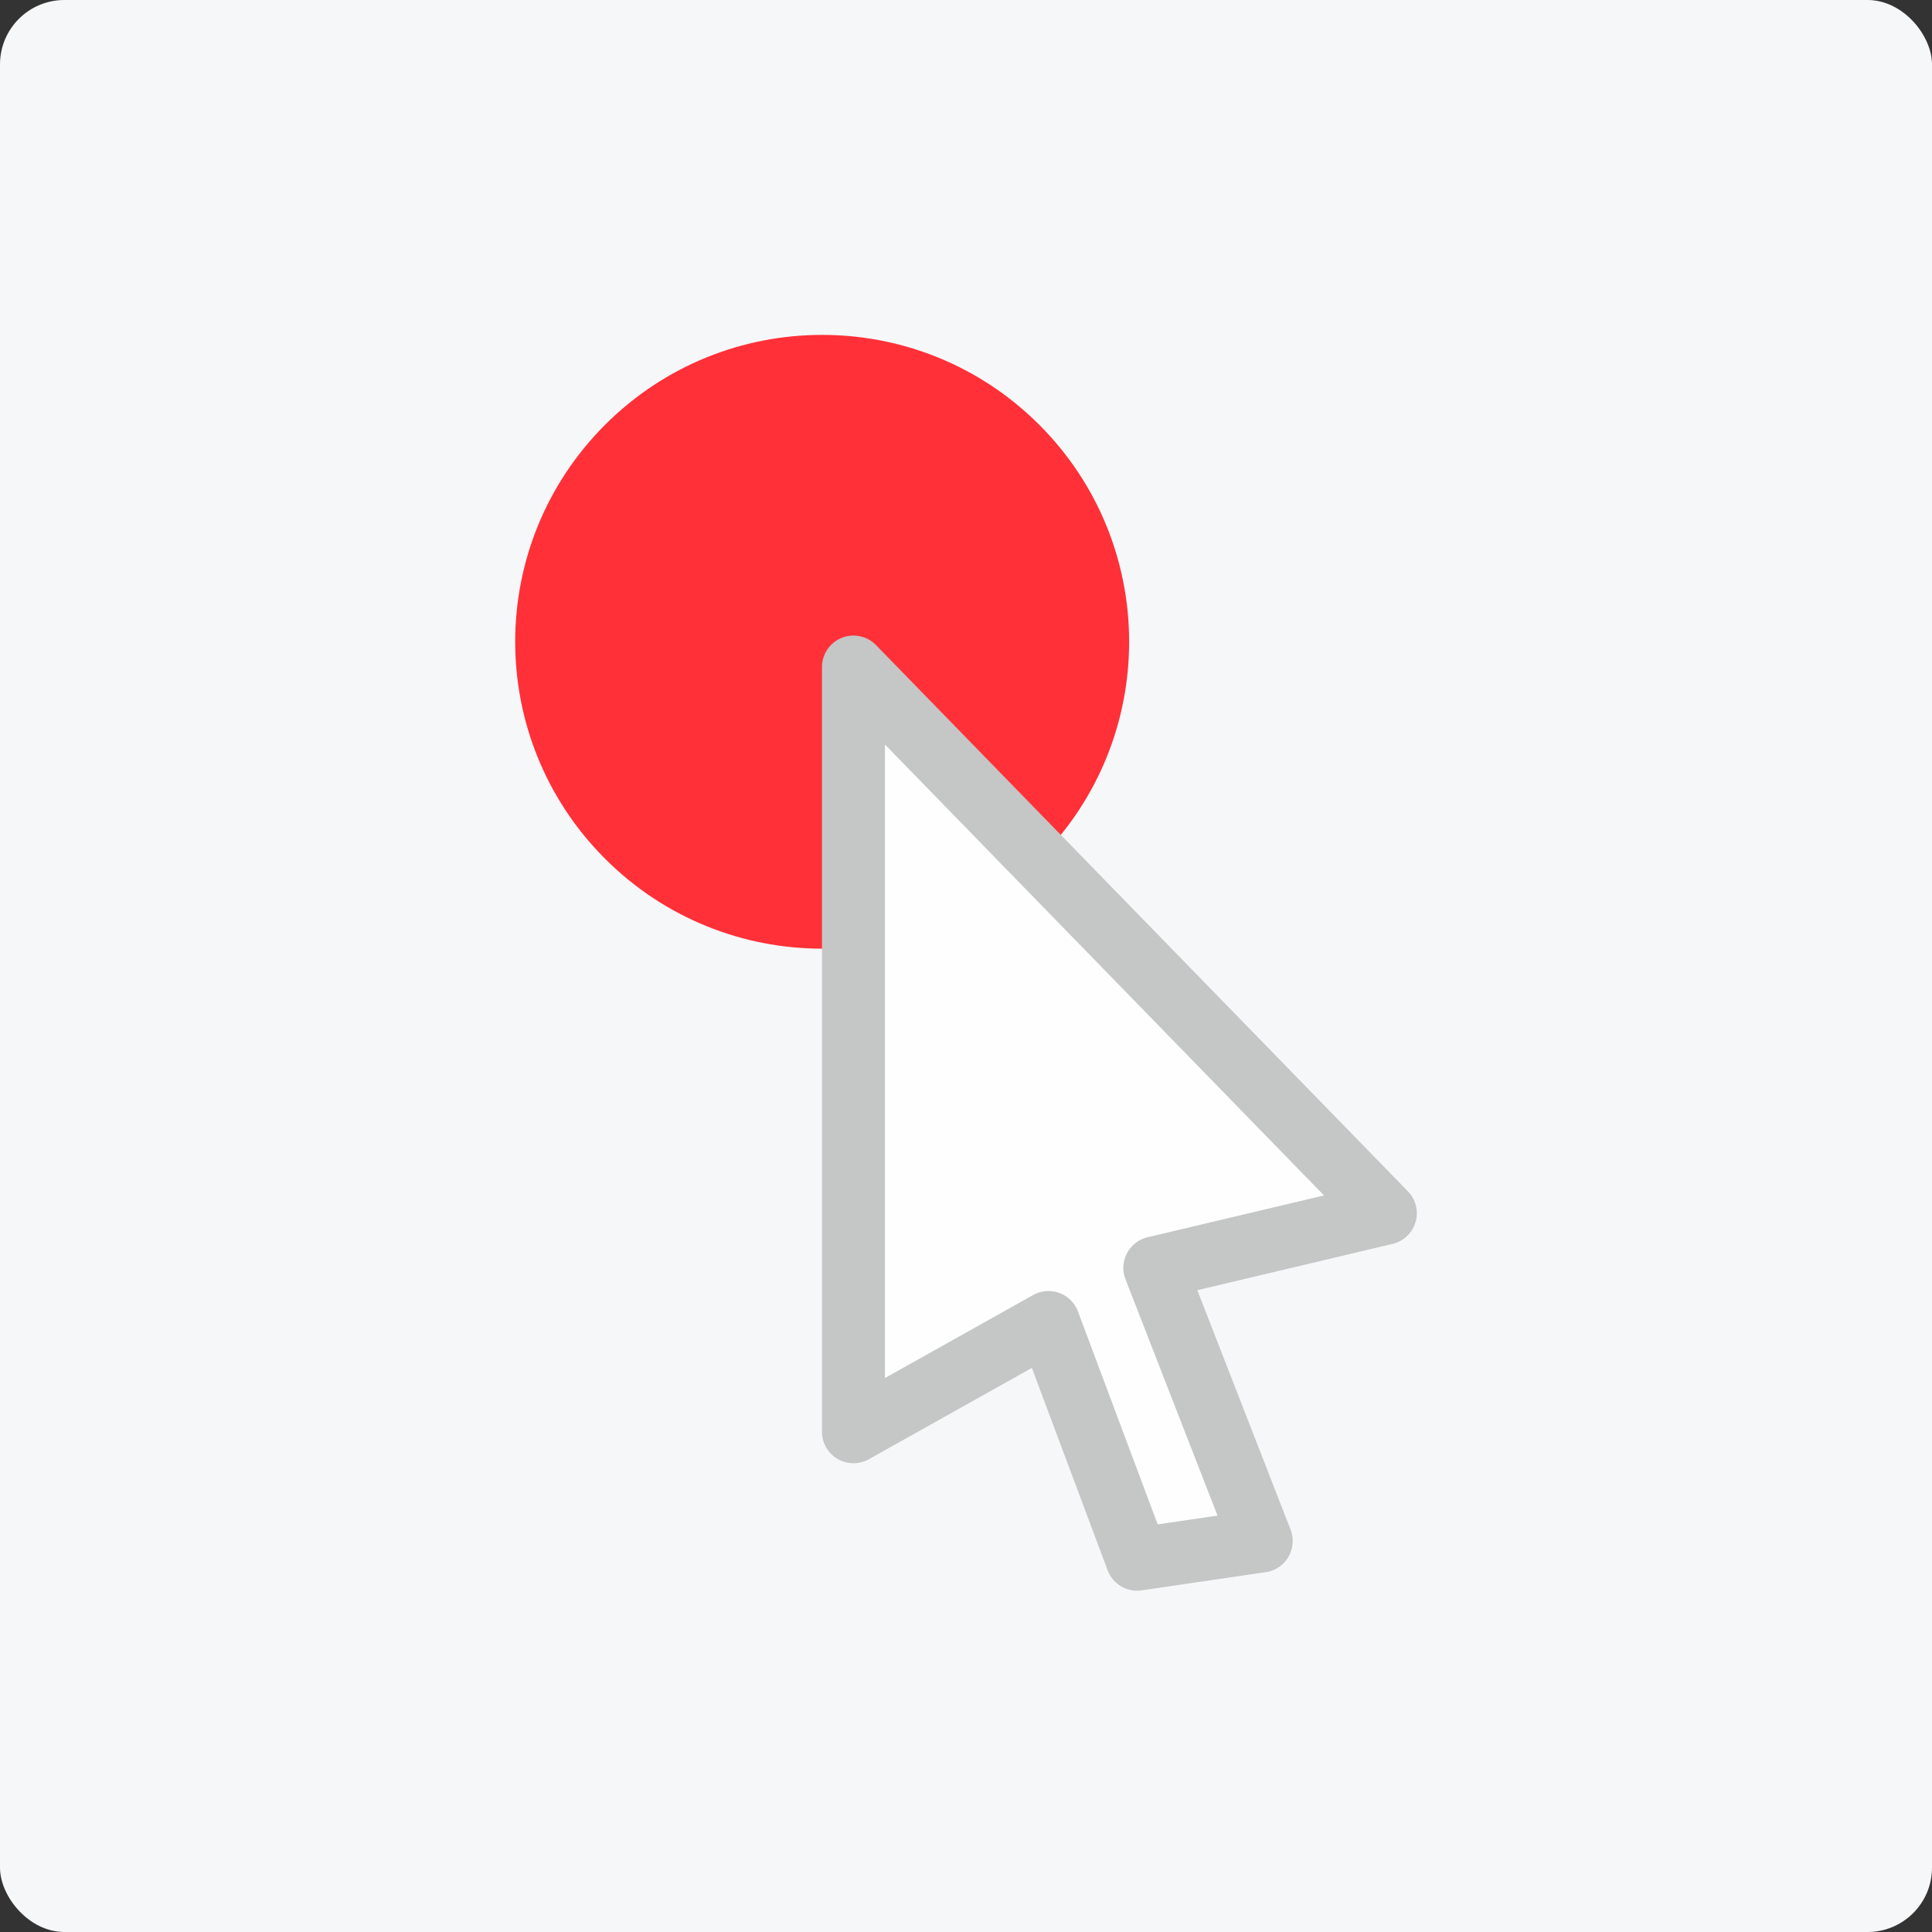 <svg xmlns="http://www.w3.org/2000/svg" width="150" height="150" fill="none"><rect width="100%" height="100%" fill="#333333" stroke="none"/><rect width="150" height="150" fill="#f6f7f9" rx="5"/><path fill="#ff3037" d="M80.685 66.676c-9.307 9.305-24.398 9.306-33.705 0s-9.307-24.391 0-33.697c9.308-9.305 24.399-9.305 33.706 0s9.307 24.392 0 33.697z"/><path fill="#fefefe" fill-rule="evenodd" d="M107.556 94.198 66.263 51.79v59.37l15.141-8.482 6.882 18.377 9.635-1.414-8.258-21.203 17.893-4.241z" clip-rule="evenodd"/><path fill="#c5c6c6" fill-rule="evenodd" d="M65.342 49.527a2.445 2.445 0 0 0-1.524 2.264v59.371a2.446 2.446 0 0 0 3.64 2.132l12.655-7.089 5.883 15.709a2.445 2.445 0 0 0 2.644 1.561l9.635-1.413a2.44 2.44 0 0 0 1.758-1.19 2.44 2.44 0 0 0 .165-2.116l-7.239-18.586 15.16-3.593a2.445 2.445 0 0 0 1.188-4.084L68.014 50.086a2.44 2.44 0 0 0-2.672-.56zm37.453 43.287-13.697 3.247a2.444 2.444 0 0 0-1.714 3.266l7.144 18.343-4.645.681-6.19-16.528a2.447 2.447 0 0 0-3.484-1.276l-11.502 6.443V57.806z" clip-rule="evenodd"/></svg>